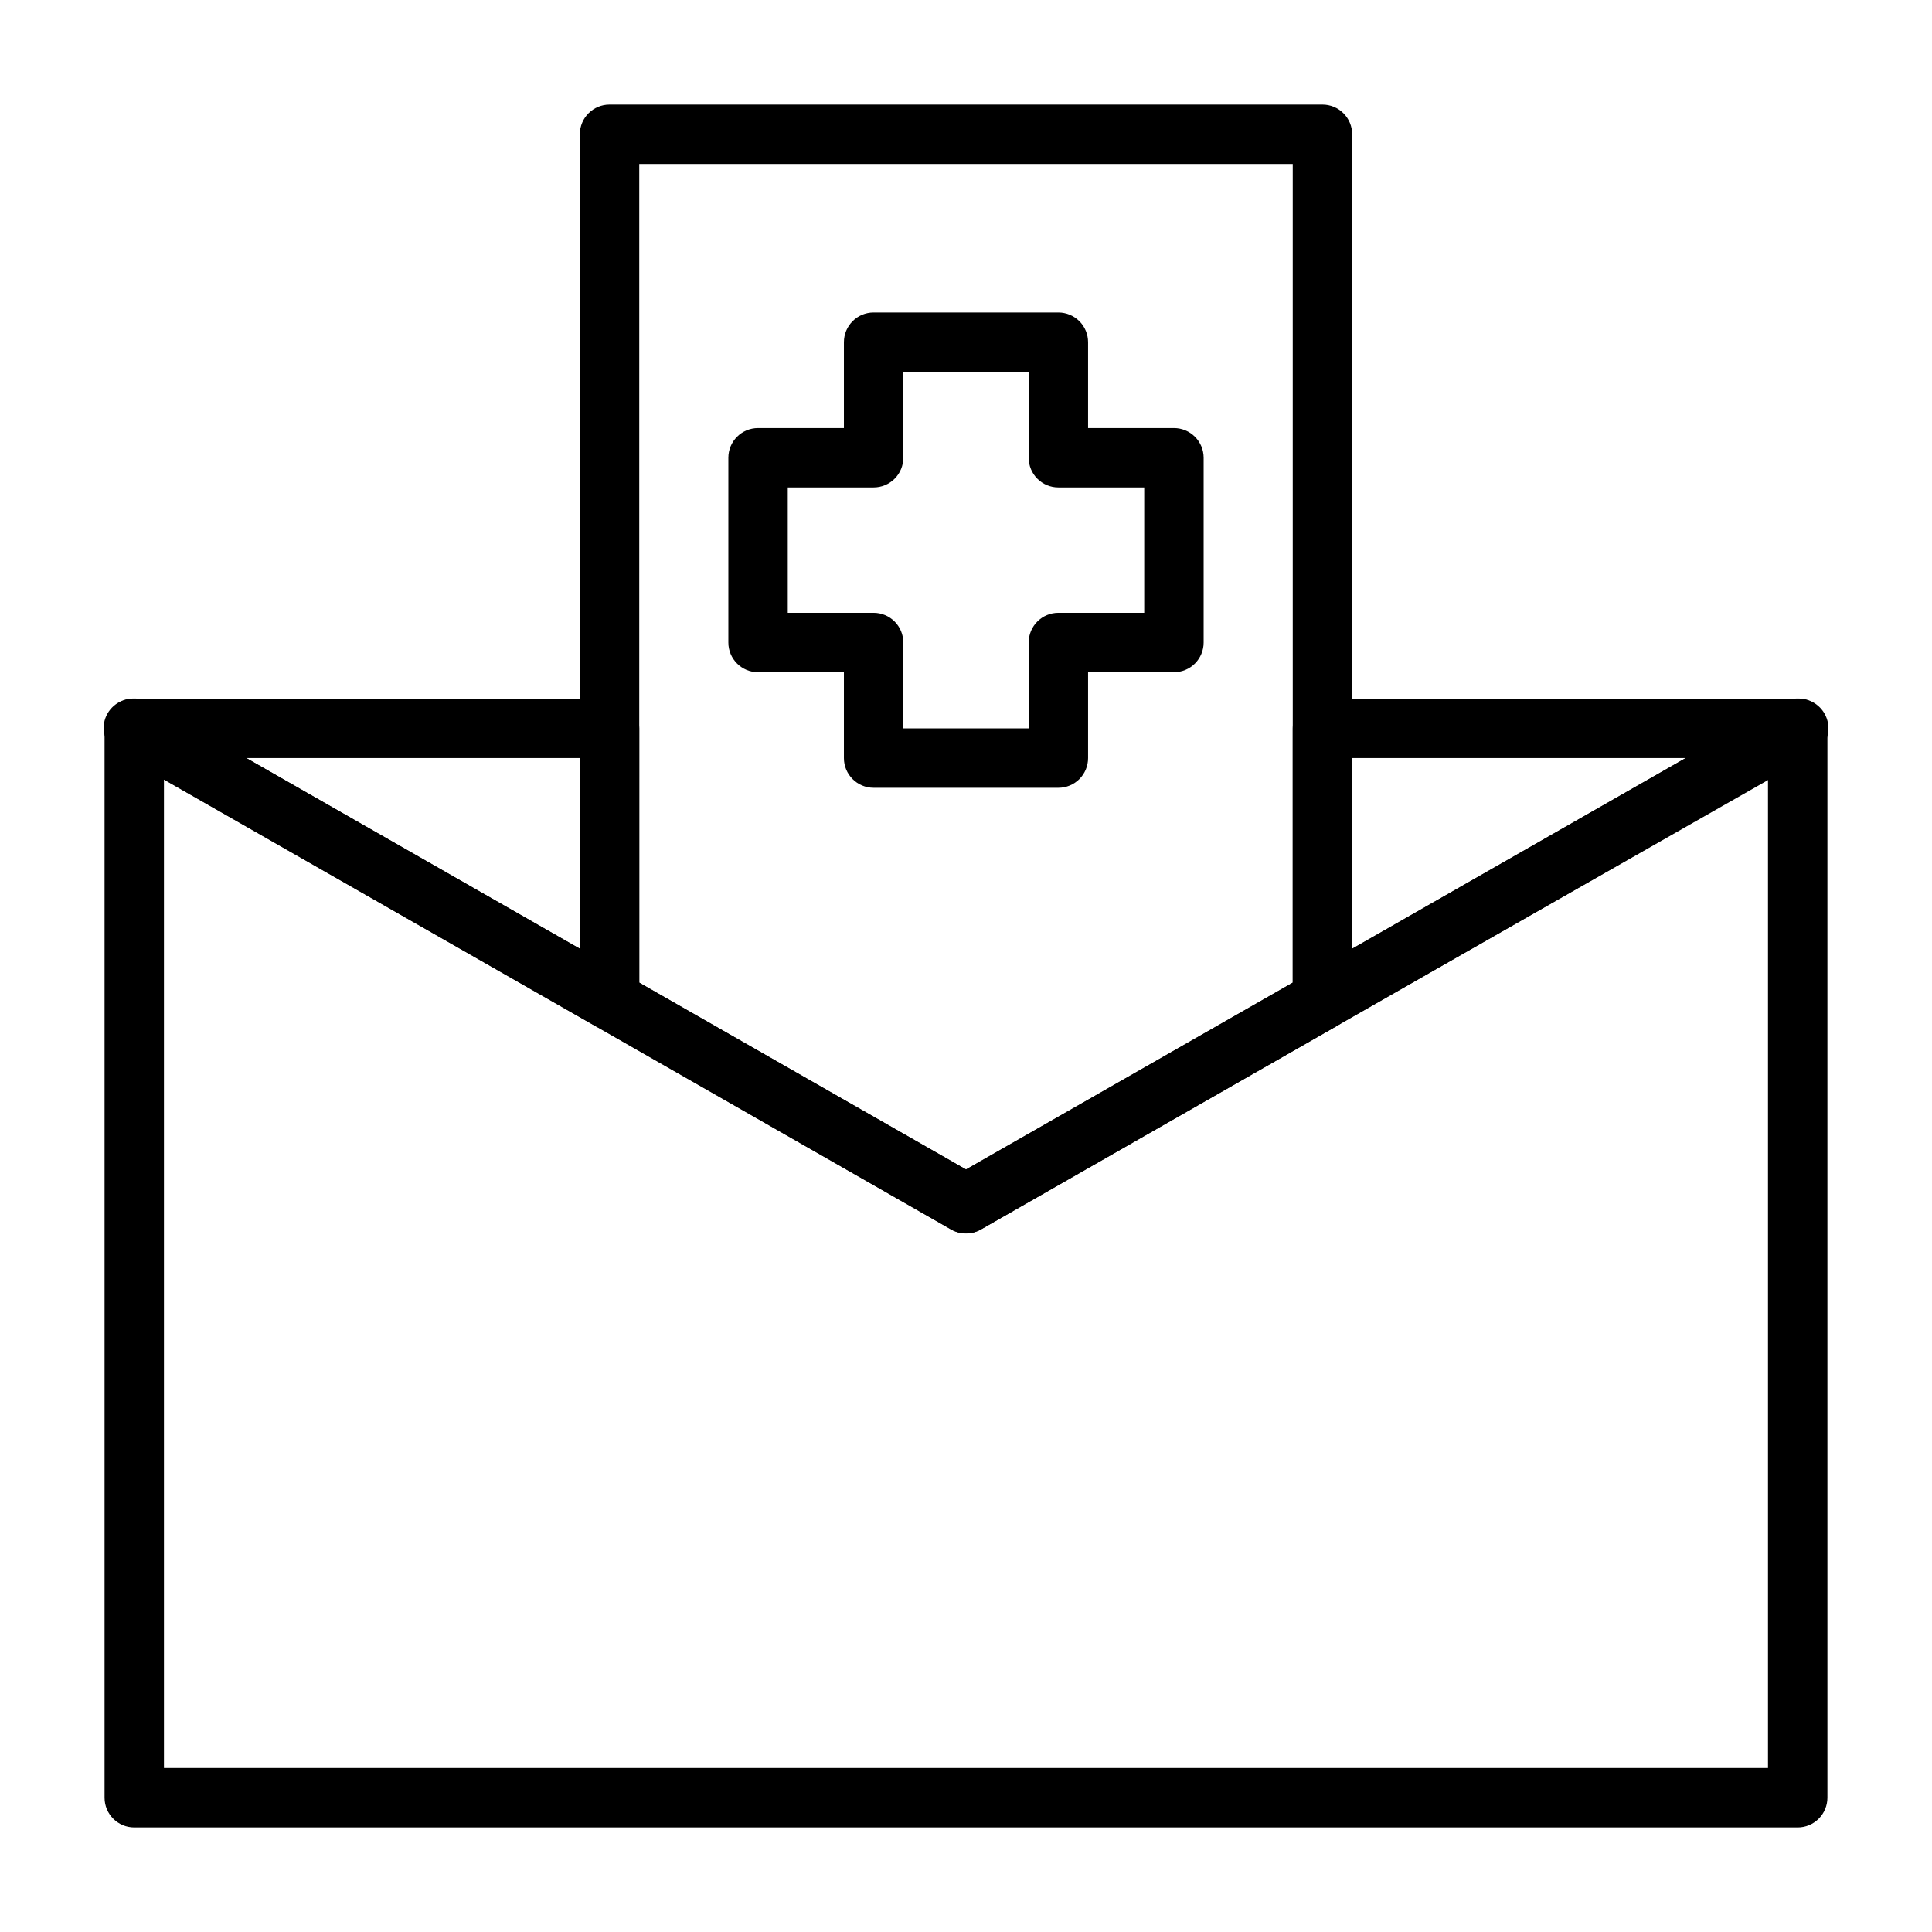 <?xml version="1.0" encoding="UTF-8"?>
<!-- The Best Svg Icon site in the world: iconSvg.co, Visit us! https://iconsvg.co -->
<svg fill="#000000" width="800px" height="800px" version="1.1" viewBox="144 144 512 512" xmlns="http://www.w3.org/2000/svg">
 <g>
  <path d="m424.48 352.77h-48.965c-4.348 0-7.871-3.523-7.871-7.871v-22.75h-22.75c-4.348 0-7.871-3.523-7.871-7.871v-48.965c0-4.348 3.523-7.871 7.871-7.871h22.75v-22.75c0-4.348 3.523-7.875 7.871-7.875h48.965c2.086 0 4.09 0.832 5.566 2.309 1.477 1.477 2.305 3.477 2.305 5.566v22.75h22.75c2.09 0 4.09 0.828 5.566 2.305 1.477 1.477 2.309 3.477 2.309 5.566v48.965c0 2.086-0.832 4.09-2.309 5.566-1.477 1.477-3.477 2.305-5.566 2.305h-22.75v22.75c0 2.086-0.828 4.09-2.305 5.566-1.477 1.477-3.481 2.305-5.566 2.305zm-41.094-15.742h33.219l0.004-22.75c0-4.348 3.523-7.875 7.871-7.875h22.75v-33.219h-22.75c-4.348 0-7.871-3.523-7.871-7.871v-22.75h-33.223v22.75c0 2.086-0.828 4.09-2.305 5.566-1.477 1.477-3.477 2.305-5.566 2.305h-22.75v33.219h22.75c2.09 0 4.09 0.832 5.566 2.309 1.477 1.477 2.305 3.477 2.305 5.566z"/>
  <path d="m400 470.85c-1.379 0.008-2.738-0.344-3.938-1.023l-94.465-54.082c-2.445-1.41-3.945-4.023-3.934-6.848v-229.31c0-4.348 3.523-7.871 7.871-7.871h188.93c2.09 0 4.094 0.828 5.566 2.305 1.477 1.477 2.309 3.477 2.309 5.566v229.39c0.012 2.824-1.492 5.438-3.938 6.848l-94.465 54.004c-1.199 0.68-2.555 1.031-3.934 1.023zm-86.594-66.441 86.594 49.516 86.594-49.516-0.004-216.95h-173.18z"/>
  <path d="m620.41 628.29h-440.83c-4.348 0-7.871-3.527-7.871-7.875v-283.39c-0.012-2.824 1.488-5.438 3.934-6.852 2.438-1.406 5.438-1.406 7.875 0l216.48 123.75 216.48-123.75c2.434-1.406 5.434-1.406 7.871 0 2.445 1.414 3.945 4.027 3.938 6.852v283.39c0 2.09-0.832 4.09-2.309 5.566-1.477 1.477-3.477 2.309-5.566 2.309zm-432.96-15.746h425.09v-261.98l-208.61 119.26c-2.434 1.406-5.434 1.406-7.871 0l-208.61-119.26z"/>
  <path d="m305.54 416.84c-1.379 0.012-2.738-0.344-3.938-1.023l-125.95-71.949c-3.203-1.703-4.832-5.379-3.934-8.895 0.949-3.539 4.211-5.953 7.871-5.828h125.95c2.086 0 4.09 0.832 5.566 2.309 1.477 1.477 2.305 3.477 2.305 5.566v71.949c-0.016 2.797-1.516 5.371-3.938 6.769-1.191 0.707-2.547 1.09-3.934 1.102zm-96.277-71.949 88.406 50.539v-50.539z"/>
  <path d="m494.46 416.84c-1.383-0.012-2.742-0.395-3.934-1.102-2.422-1.398-3.918-3.973-3.938-6.769v-71.949c0-4.348 3.523-7.875 7.871-7.875h125.95c3.66-0.125 6.922 2.289 7.875 5.828 0.934 3.461-0.586 7.117-3.703 8.895l-126.19 71.871c-1.191 0.707-2.551 1.09-3.938 1.102zm7.875-71.949v50.539l88.402-50.539z"/>
 </g>
</svg>